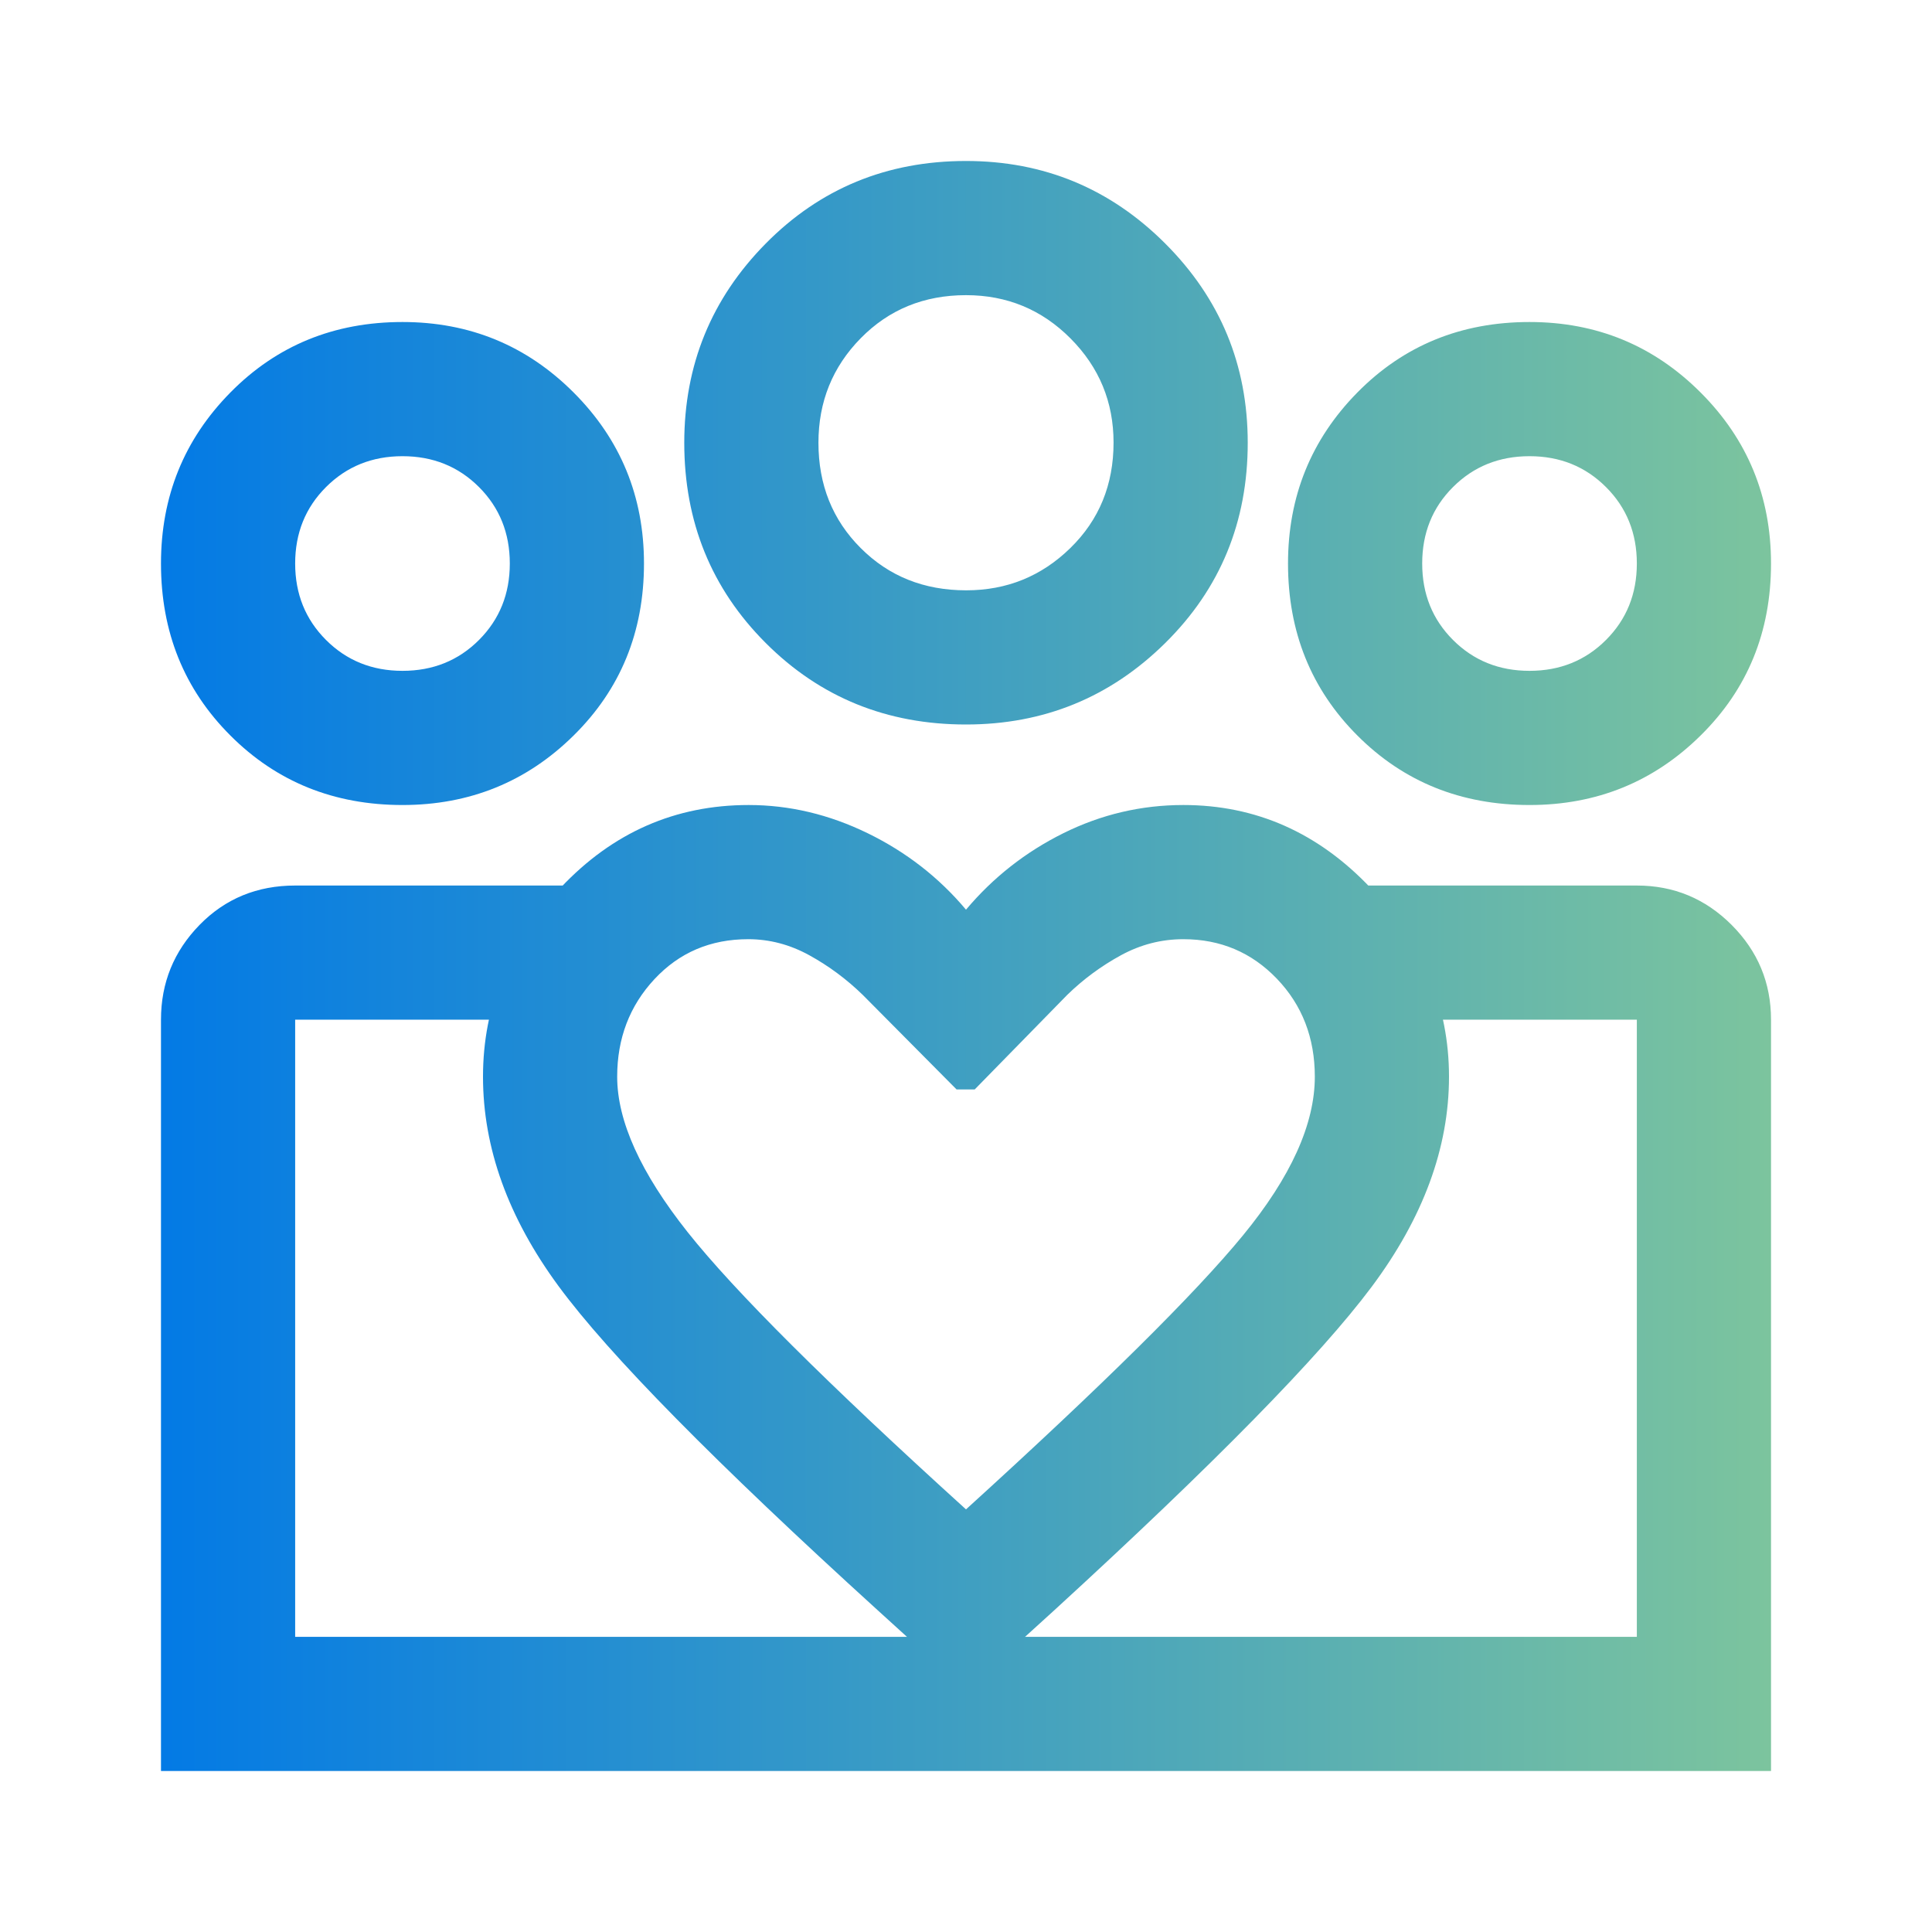 <svg width="40" height="40" viewBox="0 0 40 40" fill="none" xmlns="http://www.w3.org/2000/svg">
<mask id="mask0_0_295" style="mask-type:alpha" maskUnits="userSpaceOnUse" x="0" y="0" width="40" height="40">
<rect width="40" height="40" fill="#D9D9D9"/>
</mask>
<g mask="url(#mask0_0_295)">
<path d="M31.667 13.889C32.296 13.889 32.824 13.676 33.25 13.25C33.676 12.824 33.889 12.297 33.889 11.667C33.889 11.037 33.676 10.509 33.25 10.084C32.824 9.658 32.296 9.445 31.667 9.445C31.037 9.445 30.509 9.658 30.083 10.084C29.657 10.509 29.445 11.037 29.445 11.667C29.445 12.297 29.657 12.824 30.083 13.25C30.509 13.676 31.037 13.889 31.667 13.889ZM31.667 16.667C30.25 16.667 29.062 16.188 28.104 15.229C27.146 14.271 26.667 13.084 26.667 11.667C26.667 10.278 27.146 9.097 28.104 8.125C29.062 7.153 30.25 6.667 31.667 6.667C33.056 6.667 34.236 7.153 35.208 8.125C36.181 9.097 36.667 10.278 36.667 11.667C36.667 13.084 36.181 14.271 35.208 15.229C34.236 16.188 33.056 16.667 31.667 16.667ZM20.004 12.222C20.844 12.222 21.562 11.931 22.16 11.347C22.757 10.764 23.055 10.036 23.055 9.163C23.055 8.323 22.758 7.604 22.164 7.007C21.57 6.41 20.849 6.111 20 6.111C19.13 6.111 18.403 6.409 17.82 7.003C17.236 7.597 16.945 8.318 16.945 9.167C16.945 10.037 17.236 10.764 17.82 11.347C18.403 11.931 19.131 12.222 20.004 12.222ZM20 15C18.361 15 16.979 14.438 15.854 13.313C14.729 12.188 14.167 10.806 14.167 9.167C14.167 7.556 14.729 6.181 15.854 5.042C16.979 3.903 18.361 3.333 20 3.333C21.611 3.333 22.986 3.903 24.125 5.042C25.264 6.181 25.833 7.556 25.833 9.167C25.833 10.806 25.264 12.188 24.125 13.313C22.986 14.438 21.611 15 20 15ZM12.778 22.292C12.778 23.211 13.264 24.283 14.236 25.509C15.209 26.735 17.13 28.648 20 31.25C22.829 28.679 24.739 26.789 25.733 25.579C26.726 24.369 27.222 23.273 27.222 22.292C27.222 21.486 26.96 20.81 26.437 20.264C25.913 19.718 25.268 19.445 24.5 19.445C24.045 19.445 23.614 19.556 23.207 19.778C22.8 20 22.43 20.273 22.097 20.597L20.18 22.556H19.805L17.861 20.597C17.528 20.273 17.16 20 16.757 19.778C16.354 19.556 15.932 19.445 15.491 19.445C14.71 19.445 14.063 19.721 13.549 20.273C13.035 20.825 12.778 21.498 12.778 22.292ZM10 22.292C10 20.82 10.537 19.514 11.611 18.375C12.685 17.236 13.981 16.667 15.5 16.667C16.343 16.667 17.163 16.861 17.962 17.25C18.76 17.639 19.44 18.167 20 18.834C20.561 18.167 21.233 17.639 22.017 17.25C22.802 16.861 23.63 16.667 24.5 16.667C26 16.667 27.292 17.239 28.375 18.382C29.458 19.526 30 20.829 30 22.292C30 23.764 29.465 25.215 28.396 26.646C27.326 28.077 25.139 30.306 21.833 33.334L20 35L18.167 33.334C14.806 30.278 12.604 28.042 11.562 26.625C10.521 25.209 10 23.764 10 22.292ZM8.333 13.889C8.963 13.889 9.491 13.676 9.917 13.25C10.342 12.824 10.555 12.297 10.555 11.667C10.555 11.037 10.342 10.509 9.917 10.084C9.491 9.658 8.963 9.445 8.333 9.445C7.704 9.445 7.176 9.658 6.75 10.084C6.324 10.509 6.111 11.037 6.111 11.667C6.111 12.297 6.324 12.824 6.75 13.25C7.176 13.676 7.704 13.889 8.333 13.889ZM20.125 36.667V33.889H33.889V21.111H28.305V18.334H33.889C34.653 18.334 35.307 18.605 35.851 19.149C36.395 19.694 36.667 20.348 36.667 21.111V36.667H20.125ZM6.111 33.889H20.125V36.667H3.333V21.111C3.333 20.348 3.6 19.694 4.132 19.149C4.664 18.605 5.324 18.334 6.111 18.334H11.667V21.111H6.111V33.889ZM8.333 16.667C6.917 16.667 5.729 16.188 4.771 15.229C3.812 14.271 3.333 13.084 3.333 11.667C3.333 10.278 3.812 9.097 4.771 8.125C5.729 7.153 6.917 6.667 8.333 6.667C9.722 6.667 10.903 7.153 11.875 8.125C12.847 9.097 13.333 10.278 13.333 11.667C13.333 13.084 12.847 14.271 11.875 15.229C10.903 16.188 9.722 16.667 8.333 16.667Z" fill="url(#paint0_linear_0_295)"/>
</g>
<defs>
<linearGradient id="paint0_linear_0_295" x1="3.333" y1="20" x2="36.667" y2="20" gradientUnits="userSpaceOnUse">
<stop stop-color="#037AE5"/>
<stop offset="0.76" stop-color="#5FB2AF"/>
<stop offset="1" stop-color="#7CC49E"/>
</linearGradient>
</defs>
</svg>
